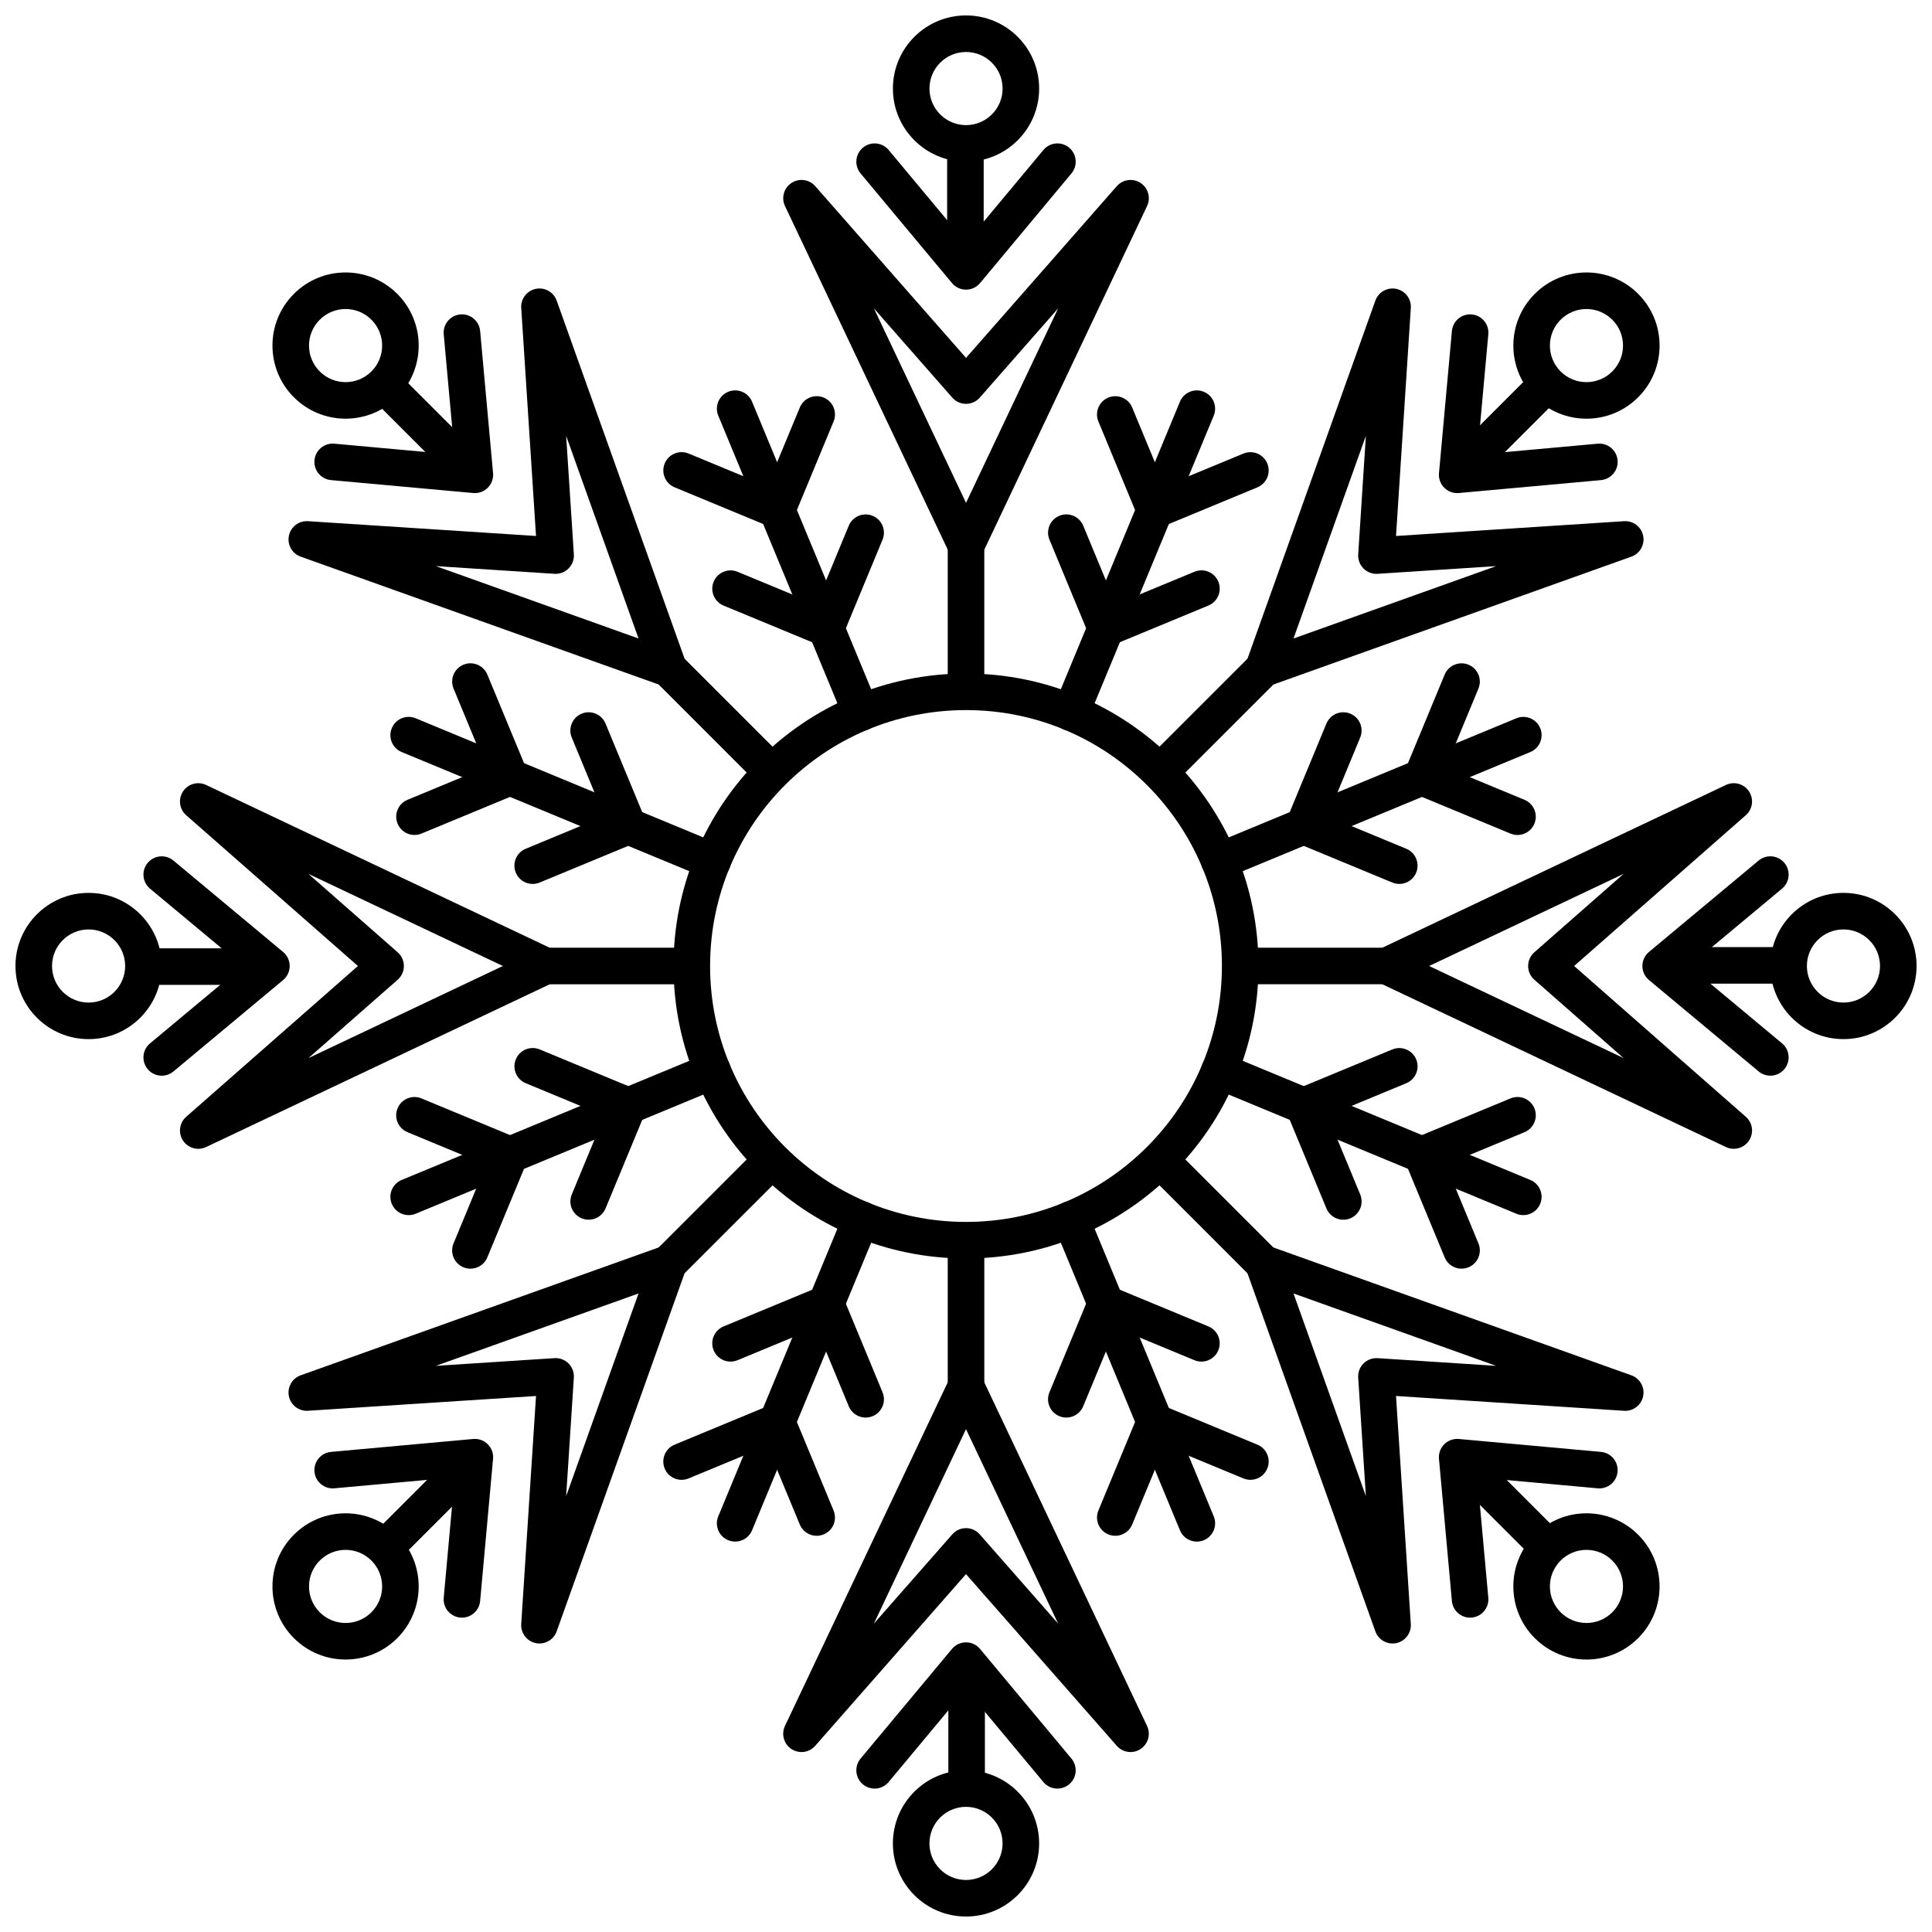 <?xml version="1.0" encoding="UTF-8"?>
<!-- Uploaded to: SVG Repo, www.svgrepo.com, Generator: SVG Repo Mixer Tools -->
<svg width="800px" height="800px" version="1.1" viewBox="144 144 512 512" xmlns="http://www.w3.org/2000/svg" xmlns:xlink="http://www.w3.org/1999/xlink">
 <defs>
  <clipPath id="u">
   <path d="m380 613h40v38.902h-40z"/>
  </clipPath>
  <clipPath id="p">
   <path d="m380 148.09h40v38.906h-40z"/>
  </clipPath>
  <clipPath id="o">
   <path d="m148.09 380h38.906v40h-38.906z"/>
  </clipPath>
  <clipPath id="n">
   <path d="m613 380h38.902v40h-38.902z"/>
  </clipPath>
  <clipPath id="m">
   <path d="m148.09 148.09h503.81v503.81h-503.81z"/>
  </clipPath>
  <clipPath id="l">
   <rect width="504" height="504"/>
  </clipPath>
  <g id="h" clip-path="url(#l)">
   <path d="m186.35 397.84 33.367-80.562c1.023-2.473 3.859-3.644 6.328-2.621 2.473 1.023 3.648 3.859 2.625 6.328l-33.371 80.562c-1.023 2.473-3.856 3.644-6.328 2.621-2.473-1.023-3.644-3.859-2.621-6.328z" fill-rule="evenodd"/>
   <path d="m172.15 385.18c-1.023-2.473 0.148-5.305 2.621-6.328l29.793-12.344 12.34 29.793c1.023 2.473-0.148 5.309-2.621 6.332-2.473 1.023-5.305-0.152-6.328-2.621l-8.637-20.84-20.84 8.629c-2.473 1.023-5.305-0.148-6.328-2.621z" fill-rule="evenodd"/>
   <path d="m185.13 353.85c-1.023-2.473 0.148-5.305 2.621-6.332l29.793-12.34 12.34 29.793c1.023 2.473-0.148 5.305-2.621 6.332-2.473 1.023-5.305-0.152-6.328-2.625l-8.637-20.836-20.84 8.629c-2.473 1.023-5.305-0.152-6.328-2.621z" fill-rule="evenodd"/>
  </g>
  <clipPath id="k">
   <rect width="504" height="504"/>
  </clipPath>
  <g id="g" clip-path="url(#k)">
   <path d="m317.65 106.16-33.371 80.559c-1.023 2.473-3.856 3.644-6.328 2.621-2.473-1.023-3.644-3.856-2.621-6.328l33.367-80.562c1.023-2.469 3.859-3.644 6.328-2.621 2.473 1.023 3.648 3.859 2.625 6.332z" fill-rule="evenodd"/>
   <path d="m331.84 118.82c1.027 2.473-0.148 5.305-2.621 6.332l-29.793 12.34-12.34-29.793c-1.023-2.473 0.148-5.305 2.621-6.332 2.473-1.023 5.305 0.152 6.332 2.625l8.633 20.836 20.84-8.629c2.473-1.023 5.305 0.152 6.328 2.621z" fill-rule="evenodd"/>
   <path d="m318.87 150.14c1.023 2.473-0.148 5.309-2.621 6.332l-29.793 12.34-12.34-29.793c-1.023-2.473 0.148-5.305 2.621-6.328 2.473-1.023 5.305 0.148 6.328 2.621l8.637 20.836 20.84-8.629c2.473-1.023 5.305 0.152 6.328 2.621z" fill-rule="evenodd"/>
  </g>
  <clipPath id="j">
   <rect width="504" height="504"/>
  </clipPath>
  <g id="f" clip-path="url(#j)">
   <path d="m106.16 186.35 80.559 33.367c2.473 1.023 3.644 3.859 2.621 6.328-1.023 2.473-3.856 3.648-6.328 2.625l-80.562-33.371c-2.469-1.023-3.644-3.856-2.621-6.328s3.859-3.644 6.332-2.621z" fill-rule="evenodd"/>
   <path d="m118.82 172.15c2.473-1.023 5.305 0.148 6.332 2.621l12.34 29.793-29.793 12.34c-2.473 1.023-5.305-0.148-6.332-2.621-1.023-2.473 0.152-5.305 2.625-6.328l20.836-8.637-8.629-20.84c-1.023-2.473 0.152-5.305 2.621-6.328z" fill-rule="evenodd"/>
   <path d="m150.14 185.13c2.473-1.023 5.309 0.148 6.332 2.621l12.34 29.793-29.793 12.34c-2.473 1.023-5.305-0.148-6.328-2.621-1.023-2.473 0.148-5.305 2.621-6.328l20.836-8.637-8.629-20.84c-1.023-2.473 0.152-5.305 2.621-6.328z" fill-rule="evenodd"/>
  </g>
  <clipPath id="i">
   <rect width="504" height="504"/>
  </clipPath>
  <g id="e" clip-path="url(#i)">
   <path d="m397.84 317.65-80.562-33.371c-2.473-1.023-3.644-3.856-2.621-6.328s3.859-3.644 6.328-2.621l80.562 33.367c2.473 1.023 3.644 3.859 2.621 6.328-1.023 2.473-3.859 3.648-6.328 2.625z" fill-rule="evenodd"/>
   <path d="m385.18 331.84c-2.473 1.027-5.305-0.148-6.328-2.621l-12.344-29.793 29.793-12.34c2.473-1.023 5.309 0.148 6.332 2.621 1.023 2.473-0.152 5.305-2.621 6.332l-20.84 8.633 8.629 20.84c1.023 2.473-0.148 5.305-2.621 6.328z" fill-rule="evenodd"/>
   <path d="m353.85 318.87c-2.473 1.023-5.305-0.148-6.332-2.621l-12.34-29.793 29.793-12.34c2.473-1.023 5.305 0.148 6.332 2.621 1.023 2.473-0.152 5.305-2.625 6.328l-20.836 8.637 8.629 20.84c1.023 2.473-0.152 5.305-2.621 6.328z" fill-rule="evenodd"/>
  </g>
  <clipPath id="t">
   <rect width="504" height="504"/>
  </clipPath>
  <g id="d" clip-path="url(#t)">
   <path d="m102.45 308.7 80.562-33.367c2.473-1.023 5.305 0.148 6.328 2.621 1.023 2.473-0.148 5.305-2.621 6.328l-80.559 33.371c-2.473 1.023-5.309-0.152-6.332-2.625-1.023-2.469 0.152-5.305 2.621-6.328z" fill-rule="evenodd"/>
   <path d="m101.36 289.71c1.027-2.473 3.859-3.644 6.332-2.621l29.793 12.34-12.34 29.793c-1.027 2.473-3.859 3.648-6.332 2.621-2.473-1.023-3.644-3.856-2.621-6.328l8.629-20.84-20.836-8.633c-2.473-1.027-3.648-3.859-2.625-6.332z" fill-rule="evenodd"/>
   <path d="m132.7 276.73c1.023-2.473 3.856-3.644 6.328-2.621l29.793 12.34-12.34 29.793c-1.023 2.473-3.859 3.644-6.332 2.621-2.469-1.023-3.644-3.856-2.621-6.328l8.629-20.84-20.836-8.637c-2.473-1.023-3.644-3.856-2.621-6.328z" fill-rule="evenodd"/>
  </g>
  <clipPath id="s">
   <rect width="504" height="504"/>
  </clipPath>
  <g id="c" clip-path="url(#s)">
   <path d="m401.55 195.3-80.562 33.371c-2.469 1.023-5.305-0.152-6.328-2.625-1.023-2.469 0.148-5.305 2.621-6.328l80.562-33.367c2.469-1.023 5.305 0.148 6.328 2.621 1.023 2.473-0.148 5.305-2.621 6.328z" fill-rule="evenodd"/>
   <path d="m402.63 214.29c-1.023 2.473-3.859 3.644-6.332 2.621l-29.793-12.34 12.344-29.793c1.023-2.473 3.856-3.644 6.328-2.621 2.473 1.023 3.644 3.856 2.621 6.328l-8.629 20.84 20.84 8.637c2.469 1.023 3.644 3.856 2.621 6.328z" fill-rule="evenodd"/>
   <path d="m371.3 227.26c-1.027 2.473-3.859 3.644-6.332 2.621l-29.793-12.34 12.34-29.793c1.027-2.473 3.859-3.644 6.332-2.621 2.469 1.023 3.644 3.856 2.621 6.328l-8.629 20.84 20.836 8.637c2.473 1.023 3.648 3.856 2.625 6.328z" fill-rule="evenodd"/>
  </g>
  <clipPath id="r">
   <rect width="504" height="504"/>
  </clipPath>
  <g id="b" clip-path="url(#r)">
   <path d="m308.7 401.55-33.367-80.562c-1.023-2.469 0.148-5.305 2.621-6.328s5.305 0.148 6.328 2.621l33.371 80.562c1.023 2.469-0.152 5.305-2.625 6.328-2.469 1.023-5.305-0.148-6.328-2.621z" fill-rule="evenodd"/>
   <path d="m289.71 402.63c-2.473-1.023-3.644-3.859-2.621-6.332l12.34-29.793 29.793 12.344c2.473 1.023 3.648 3.856 2.621 6.328-1.023 2.473-3.856 3.644-6.328 2.621l-20.84-8.629-8.633 20.84c-1.027 2.469-3.859 3.644-6.332 2.621z" fill-rule="evenodd"/>
   <path d="m276.73 371.3c-2.473-1.027-3.644-3.859-2.621-6.332l12.34-29.793 29.793 12.34c2.473 1.027 3.644 3.859 2.621 6.332-1.023 2.469-3.856 3.644-6.328 2.621l-20.84-8.629-8.637 20.836c-1.023 2.473-3.856 3.648-6.328 2.625z" fill-rule="evenodd"/>
  </g>
  <clipPath id="q">
   <rect width="504" height="504"/>
  </clipPath>
  <g id="a" clip-path="url(#q)">
   <path d="m195.3 102.45 33.371 80.562c1.023 2.473-0.152 5.305-2.625 6.328-2.469 1.023-5.305-0.148-6.328-2.621l-33.367-80.559c-1.023-2.473 0.148-5.309 2.621-6.332s5.305 0.152 6.328 2.621z" fill-rule="evenodd"/>
   <path d="m214.29 101.36c2.473 1.027 3.644 3.859 2.621 6.332l-12.34 29.793-29.793-12.34c-2.473-1.027-3.644-3.859-2.621-6.332 1.023-2.473 3.856-3.644 6.328-2.621l20.84 8.629 8.637-20.836c1.023-2.473 3.856-3.648 6.328-2.625z" fill-rule="evenodd"/>
   <path d="m227.26 132.7c2.473 1.023 3.644 3.856 2.621 6.328l-12.34 29.793-29.793-12.34c-2.473-1.023-3.644-3.859-2.621-6.332 1.023-2.469 3.856-3.644 6.328-2.621l20.84 8.629 8.637-20.836c1.023-2.473 3.856-3.644 6.328-2.621z" fill-rule="evenodd"/>
  </g>
 </defs>
 <path d="m395.16 477.51v38.754c0 2.676 2.172 4.844 4.844 4.844 2.676 0 4.848-2.168 4.848-4.844v-38.754c0-2.672-2.172-4.844-4.848-4.844-2.672 0-4.844 2.172-4.844 4.844z" fill-rule="evenodd"/>
 <path d="m400 561.16-39.957 45.5c-1.594 1.816-4.281 2.18-6.301 0.852-2.019-1.328-2.75-3.938-1.719-6.121l43.602-92.043c0.801-1.691 2.504-2.769 4.375-2.769 1.875 0 3.578 1.078 4.379 2.769l43.602 92.043c1.031 2.184 0.301 4.793-1.719 6.121-2.019 1.328-4.707 0.965-6.301-0.852zm-24.41 13.113 20.773-23.652c0.918-1.047 2.246-1.648 3.637-1.648 1.395 0 2.723 0.602 3.641 1.648l20.773 23.652-24.414-51.535z" fill-rule="evenodd"/>
 <g clip-path="url(#u)">
  <path d="m400 651.9c10.703 0 19.379-8.676 19.379-19.375 0-10.703-8.676-19.379-19.379-19.379-10.699 0-19.375 8.676-19.375 19.379 0 10.699 8.676 19.375 19.375 19.375zm0-9.688c-5.348 0-9.688-4.336-9.688-9.688 0-5.352 4.34-9.691 9.688-9.691 5.352 0 9.691 4.34 9.691 9.691 0 5.352-4.34 9.688-9.691 9.688z" fill-rule="evenodd"/>
 </g>
 <path d="m405.01 617.99h-9.688v-33.91h9.688z" fill-rule="evenodd"/>
 <path d="m400 591.65-20.5 24.602c-1.711 2.055-4.766 2.332-6.82 0.621-2.055-1.711-2.332-4.769-0.621-6.824l24.223-29.066c0.918-1.105 2.281-1.742 3.719-1.742 1.441 0 2.801 0.637 3.723 1.742l24.223 29.066c1.711 2.055 1.434 5.113-0.621 6.824-2.055 1.711-5.109 1.434-6.824-0.621z" fill-rule="evenodd"/>
 <path d="m404.85 322.49v-38.754c0-2.672-2.172-4.844-4.844-4.844-2.676 0-4.844 2.172-4.844 4.844v38.754c0 2.676 2.168 4.844 4.844 4.844 2.672 0 4.844-2.168 4.844-4.844z" fill-rule="evenodd"/>
 <path d="m400.01 238.84 39.957-45.504c1.594-1.816 4.281-2.18 6.301-0.852s2.754 3.938 1.719 6.121l-43.602 92.043c-0.801 1.691-2.504 2.769-4.375 2.769-1.875 0-3.578-1.078-4.379-2.769l-43.598-92.043c-1.035-2.184-0.305-4.793 1.715-6.121 2.019-1.328 4.707-0.965 6.301 0.852zm24.41-13.117-20.77 23.652c-0.922 1.047-2.246 1.648-3.641 1.648-1.395 0-2.723-0.602-3.641-1.648l-20.773-23.652 24.414 51.535z" fill-rule="evenodd"/>
 <g clip-path="url(#p)">
  <path d="m400.01 148.09c-10.703 0-19.379 8.676-19.379 19.379 0 10.699 8.676 19.375 19.379 19.375 10.699 0 19.375-8.676 19.375-19.375 0-10.703-8.676-19.379-19.375-19.379zm0 9.688c5.352 0 9.688 4.34 9.688 9.691 0 5.348-4.336 9.688-9.688 9.688-5.352 0-9.691-4.34-9.691-9.688 0-5.352 4.34-9.691 9.691-9.691z" fill-rule="evenodd"/>
 </g>
 <path d="m395 182h9.688v33.91h-9.688z" fill-rule="evenodd"/>
 <path d="m400.01 208.35 20.5-24.602c1.711-2.055 4.769-2.332 6.82-0.621 2.055 1.715 2.332 4.769 0.621 6.824l-24.223 29.066c-0.918 1.105-2.281 1.742-3.719 1.742s-2.801-0.637-3.723-1.742l-24.223-29.066c-1.711-2.055-1.434-5.109 0.621-6.824 2.055-1.711 5.113-1.434 6.824 0.621z" fill-rule="evenodd"/>
 <path d="m322.5 395.15h-38.754c-2.672 0-4.844 2.172-4.844 4.844 0 2.676 2.172 4.848 4.844 4.848h38.754c2.676 0 4.844-2.172 4.844-4.848 0-2.672-2.168-4.844-4.844-4.844z" fill-rule="evenodd"/>
 <path d="m238.85 400-45.504-39.957c-1.816-1.594-2.18-4.281-0.852-6.301s3.938-2.75 6.121-1.719l92.043 43.602c1.691 0.801 2.769 2.504 2.769 4.375 0 1.875-1.078 3.578-2.769 4.379l-92.043 43.602c-2.184 1.031-4.793 0.301-6.121-1.719-1.328-2.019-0.965-4.707 0.852-6.301zm-13.117-24.41 23.652 20.773c1.047 0.918 1.648 2.246 1.648 3.637 0 1.395-0.602 2.723-1.648 3.641l-23.652 20.773 51.535-24.414z" fill-rule="evenodd"/>
 <g clip-path="url(#o)">
  <path d="m148.1 400c0 10.703 8.676 19.379 19.379 19.379 10.699 0 19.375-8.676 19.375-19.379 0-10.699-8.676-19.375-19.375-19.375-10.703 0-19.379 8.676-19.379 19.375zm9.688 0c0-5.348 4.34-9.688 9.691-9.688 5.348 0 9.688 4.34 9.688 9.688 0 5.352-4.34 9.691-9.688 9.691-5.352 0-9.691-4.34-9.691-9.691z" fill-rule="evenodd"/>
 </g>
 <path d="m182.01 405v-9.688h33.91v9.688z" fill-rule="evenodd"/>
 <path d="m208.36 400-24.602-20.5c-2.055-1.711-2.332-4.766-0.621-6.82 1.715-2.055 4.769-2.332 6.824-0.621l29.066 24.223c1.105 0.918 1.742 2.281 1.742 3.719 0 1.441-0.637 2.805-1.742 3.723l-29.066 24.223c-2.055 1.711-5.109 1.434-6.824-0.621-1.711-2.055-1.434-5.109 0.621-6.82z" fill-rule="evenodd"/>
 <path d="m477.52 404.84h38.754c2.676 0 4.844-2.172 4.844-4.844 0-2.676-2.168-4.844-4.844-4.844h-38.754c-2.676 0-4.844 2.168-4.844 4.844 0 2.672 2.168 4.844 4.844 4.844z" fill-rule="evenodd"/>
 <path d="m561.16 400 45.5 39.957c1.816 1.594 2.18 4.281 0.852 6.301-1.328 2.019-3.938 2.754-6.121 1.719l-92.043-43.602c-1.691-0.801-2.769-2.504-2.769-4.375 0-1.875 1.078-3.578 2.769-4.379l92.043-43.598c2.184-1.035 4.793-0.305 6.121 1.715s0.965 4.707-0.852 6.301zm13.113 24.41-23.652-20.77c-1.047-0.922-1.648-2.246-1.648-3.641s0.602-2.723 1.648-3.641l23.652-20.773-51.535 24.414z" fill-rule="evenodd"/>
 <g clip-path="url(#n)">
  <path d="m651.91 400c0-10.703-8.676-19.379-19.375-19.379-10.703 0-19.379 8.676-19.379 19.379 0 10.699 8.676 19.375 19.379 19.375 10.699 0 19.375-8.676 19.375-19.375zm-9.688 0c0 5.352-4.34 9.688-9.688 9.688-5.352 0-9.691-4.336-9.691-9.688s4.34-9.691 9.691-9.691c5.348 0 9.688 4.34 9.688 9.691z" fill-rule="evenodd"/>
 </g>
 <path d="m618 394.99v9.688h-33.91v-9.688z" fill-rule="evenodd"/>
 <path d="m591.66 400 24.602 20.5c2.055 1.711 2.332 4.769 0.621 6.82-1.711 2.055-4.769 2.332-6.824 0.621l-29.066-24.223c-1.105-0.918-1.742-2.281-1.742-3.719s0.637-2.801 1.742-3.723l29.066-24.223c2.055-1.711 5.113-1.434 6.824 0.621 1.711 2.055 1.434 5.113-0.621 6.824z" fill-rule="evenodd"/>
 <path d="m341.77 451.38-27.402 27.406c-1.891 1.891-1.891 4.957 0 6.848 1.891 1.891 4.957 1.891 6.848 0l27.406-27.402c1.891-1.891 1.891-4.961 0-6.852s-4.961-1.891-6.852 0z" fill-rule="evenodd"/>
 <path d="m286.05 513.95-60.43 3.918c-2.41 0.156-4.566-1.484-5.059-3.852-0.488-2.367 0.84-4.731 3.117-5.543l95.91-34.254c1.766-0.629 3.731-0.188 5.055 1.137s1.766 3.289 1.137 5.055l-34.254 95.91c-0.812 2.277-3.176 3.606-5.543 3.117-2.363-0.488-4.008-2.648-3.852-5.059zm-26.535-7.988 31.414-2.039c1.391-0.09 2.754 0.426 3.738 1.41 0.984 0.984 1.5 2.348 1.41 3.738l-2.039 31.414 19.18-53.703z" fill-rule="evenodd"/>
 <path d="m221.88 578.12c7.566 7.566 19.836 7.566 27.402 0s7.566-19.836 0-27.402-19.836-7.566-27.402 0c-7.566 7.566-7.566 19.836 0 27.402zm6.852-6.852c-3.785-3.781-3.785-9.918 0-13.699 3.781-3.785 9.918-3.785 13.699 0 3.785 3.781 3.785 9.918 0 13.699-3.781 3.785-9.918 3.785-13.699 0z" fill-rule="evenodd"/>
 <path d="m249.4 557.68-6.852-6.852 23.977-23.977 6.852 6.852z" fill-rule="evenodd"/>
 <path d="m264.49 535.52-31.891 2.898c-2.664 0.242-5.019-1.723-5.262-4.387-0.242-2.66 1.723-5.019 4.383-5.262l37.68-3.426c1.434-0.129 2.848 0.383 3.867 1.398 1.016 1.02 1.527 2.434 1.398 3.867l-3.426 37.68c-0.242 2.66-2.602 4.625-5.262 4.383-2.664-0.242-4.629-2.598-4.387-5.262z" fill-rule="evenodd"/>
 <path d="m458.24 348.62 27.406-27.402c1.891-1.891 1.891-4.961 0-6.852s-4.961-1.891-6.852 0l-27.406 27.402c-1.891 1.891-1.891 4.961 0 6.852 1.891 1.891 4.961 1.891 6.852 0z" fill-rule="evenodd"/>
 <path d="m513.96 286.04 60.43-3.918c2.41-0.156 4.57 1.488 5.059 3.852 0.488 2.367-0.84 4.731-3.117 5.543l-95.91 34.258c-1.762 0.629-3.731 0.184-5.055-1.137-1.324-1.324-1.766-3.293-1.137-5.055l34.254-95.914c0.812-2.273 3.176-3.606 5.543-3.113 2.367 0.488 4.012 2.644 3.856 5.055zm26.535 7.988-31.414 2.039c-1.391 0.09-2.754-0.422-3.738-1.41-0.984-0.984-1.496-2.348-1.406-3.738l2.035-31.414-19.18 53.703z" fill-rule="evenodd"/>
 <path d="m578.13 221.88c-7.566-7.566-19.836-7.566-27.402 0-7.566 7.566-7.566 19.836 0 27.402 7.566 7.57 19.836 7.57 27.402 0 7.57-7.566 7.57-19.836 0-27.402zm-6.852 6.852c3.785 3.785 3.785 9.918 0 13.703-3.781 3.781-9.918 3.781-13.699 0-3.785-3.785-3.785-9.918 0-13.703 3.781-3.785 9.918-3.785 13.699 0z" fill-rule="evenodd"/>
 <path d="m550.61 242.31 6.852 6.852-23.977 23.977-6.852-6.852z" fill-rule="evenodd"/>
 <path d="m535.52 264.48 31.891-2.898c2.664-0.242 5.023 1.723 5.266 4.387 0.242 2.66-1.727 5.019-4.387 5.262l-37.68 3.426c-1.434 0.129-2.848-0.383-3.863-1.398-1.02-1.016-1.531-2.434-1.402-3.863l3.426-37.68c0.242-2.664 2.602-4.629 5.266-4.387 2.66 0.242 4.625 2.598 4.383 5.262z" fill-rule="evenodd"/>
 <path d="m451.39 458.23 27.406 27.406c1.891 1.891 4.957 1.891 6.848 0s1.891-4.961 0-6.852l-27.402-27.406c-1.891-1.891-4.961-1.891-6.852 0s-1.891 4.961 0 6.852z" fill-rule="evenodd"/>
 <path d="m513.96 513.95 3.918 60.43c0.156 2.41-1.484 4.57-3.852 5.059-2.367 0.488-4.731-0.84-5.543-3.113l-34.254-95.914c-0.633-1.762-0.188-3.731 1.137-5.055 1.324-1.324 3.289-1.766 5.055-1.137l95.91 34.254c2.277 0.812 3.606 3.176 3.117 5.543-0.488 2.367-2.648 4.012-5.059 3.856zm-7.988 26.535-2.039-31.414c-0.09-1.391 0.426-2.754 1.41-3.738 0.984-0.984 2.348-1.496 3.738-1.406l31.414 2.035-53.703-19.18z" fill-rule="evenodd"/>
 <path d="m578.13 578.12c7.566-7.566 7.566-19.836 0-27.402s-19.836-7.566-27.402 0c-7.566 7.566-7.566 19.836 0 27.402 7.566 7.57 19.836 7.57 27.402 0zm-6.852-6.848c-3.781 3.781-9.918 3.781-13.699 0-3.785-3.785-3.785-9.918 0-13.703 3.781-3.785 9.918-3.785 13.699 0 3.785 3.785 3.785 9.918 0 13.703z" fill-rule="evenodd"/>
 <path d="m557.69 550.61-6.852 6.852-23.977-23.977 6.852-6.852z" fill-rule="evenodd"/>
 <path d="m535.52 535.52 2.898 31.891c0.242 2.664-1.723 5.023-4.387 5.266-2.66 0.242-5.019-1.727-5.262-4.387l-3.426-37.68c-0.129-1.434 0.383-2.848 1.398-3.863 1.02-1.02 2.434-1.531 3.867-1.402l37.68 3.426c2.66 0.242 4.625 2.602 4.383 5.266-0.242 2.66-2.598 4.625-5.262 4.383z" fill-rule="evenodd"/>
 <path d="m348.62 341.77-27.402-27.402c-1.891-1.891-4.961-1.891-6.852 0s-1.891 4.957 0 6.848l27.402 27.406c1.891 1.891 4.961 1.891 6.852 0 1.891-1.891 1.891-4.961 0-6.852z" fill-rule="evenodd"/>
 <path d="m286.05 286.04-3.918-60.43c-0.156-2.41 1.488-4.566 3.852-5.059 2.367-0.488 4.731 0.84 5.543 3.117l34.258 95.91c0.629 1.766 0.184 3.734-1.137 5.055-1.324 1.324-3.293 1.766-5.059 1.137l-95.91-34.254c-2.277-0.812-3.606-3.176-3.113-5.543 0.488-2.363 2.644-4.008 5.055-3.852zm7.988-26.535 2.039 31.414c0.09 1.391-0.422 2.754-1.41 3.738-0.984 0.984-2.348 1.5-3.738 1.41l-31.414-2.039 53.703 19.18z" fill-rule="evenodd"/>
 <path d="m221.88 221.88c-7.566 7.566-7.566 19.836 0 27.402 7.566 7.566 19.836 7.566 27.402 0 7.57-7.566 7.57-19.836 0-27.402-7.566-7.566-19.836-7.566-27.402 0zm6.852 6.852c3.785-3.785 9.918-3.785 13.703 0 3.781 3.781 3.781 9.918 0 13.699-3.785 3.785-9.918 3.785-13.703 0-3.785-3.781-3.785-9.918 0-13.699z" fill-rule="evenodd"/>
 <path d="m242.32 249.39 6.852-6.852 23.977 23.977-6.852 6.852z" fill-rule="evenodd"/>
 <path d="m264.49 264.48-2.898-31.891c-0.242-2.664 1.723-5.019 4.387-5.262 2.66-0.242 5.019 1.723 5.262 4.383l3.426 37.68c0.129 1.434-0.383 2.848-1.398 3.867-1.016 1.016-2.434 1.527-3.863 1.398l-37.68-3.426c-2.664-0.242-4.629-2.602-4.387-5.262 0.242-2.664 2.598-4.629 5.262-4.387z" fill-rule="evenodd"/>
 <g clip-path="url(#m)">
  <use transform="translate(148 148)" xlink:href="#h"/>
  <use transform="translate(148 148)" xlink:href="#g"/>
  <use transform="matrix(1 -5.6e-17 5.6e-17 1 148 148)" xlink:href="#f"/>
  <use transform="matrix(1 -5.6e-17 5.6e-17 1 148 148)" xlink:href="#e"/>
  <use transform="matrix(1 5.6e-17 -5.6e-17 1 148 148)" xlink:href="#d"/>
  <use transform="matrix(1 5.6e-17 -5.6e-17 1 148 148)" xlink:href="#c"/>
  <use transform="matrix(1 -5.6e-17 5.6e-17 1 148 148)" xlink:href="#b"/>
  <use transform="matrix(1 -5.6e-17 5.6e-17 1 148 148)" xlink:href="#a"/>
 </g>
 <path d="m400 322.49c-42.809 0-77.512 34.703-77.512 77.512 0 42.805 34.703 77.508 77.512 77.508 42.805 0 77.508-34.703 77.508-77.508 0-42.809-34.703-77.512-77.508-77.512zm0 9.691c37.453 0 67.82 30.363 67.82 67.82 0 37.453-30.367 67.82-67.82 67.82-37.457 0-67.82-30.367-67.82-67.82 0-37.457 30.363-67.82 67.82-67.82z" fill-rule="evenodd"/>
</svg>